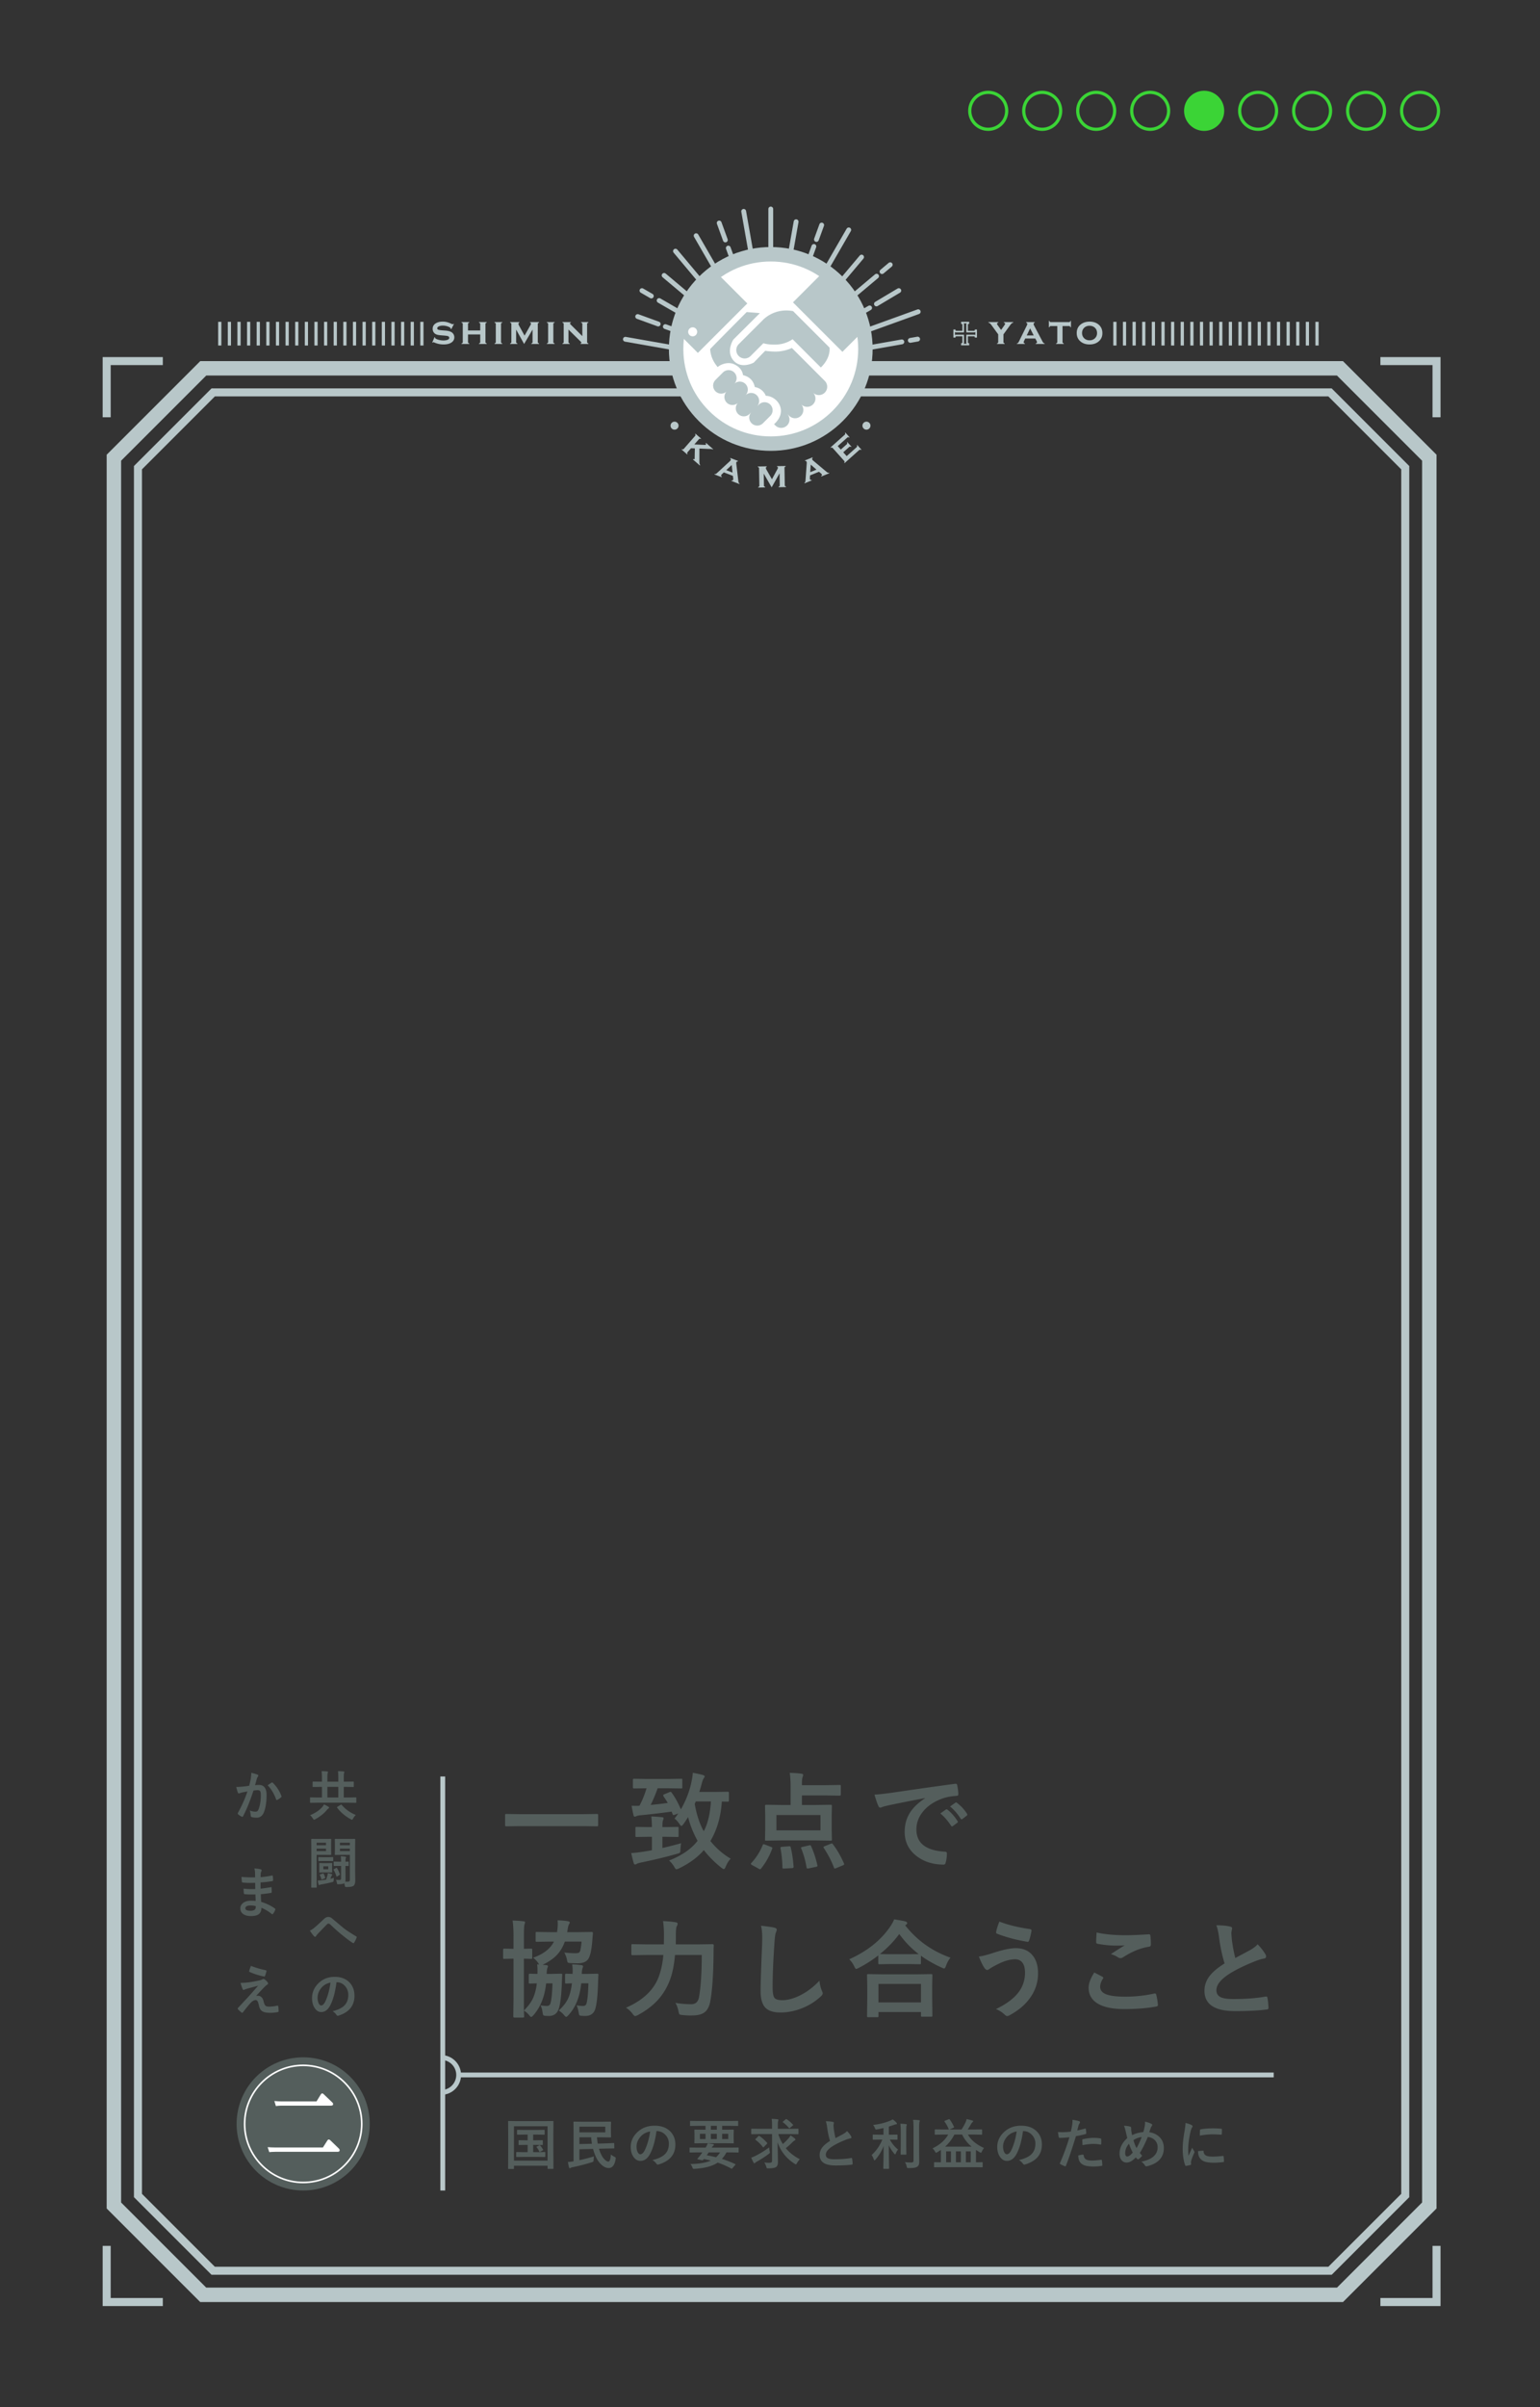 <svg xmlns="http://www.w3.org/2000/svg" xmlns:xlink="http://www.w3.org/1999/xlink" width="960" height="1500" viewBox="149.808 0 960 1500"><rect x="149.808" y="0" width="960" height="1500" fill="#333333" stroke="none"/><path fill="none" stroke="#B8C7C9" stroke-width="9" stroke-miterlimit="10" d="M985.104 229.515H276.512l-55.704 55.704v1089.115L276.474 1430h708.668l55.666-55.666V285.219z"/><path fill="none" stroke="#B8C7C9" stroke-width="5" stroke-miterlimit="10" d="M282.687 1415l-46.879-46.879V291.433l46.918-46.918H978.89l46.918 46.918v1076.688L978.929 1415zM1010.308 225.015h35v35M251.308 225.015h-35v35M1010.308 1434.5h35v-35M251.308 1434.5h-35v-35"/><defs><path id="F" d="M735.535 227.75c0-58.128-47.122-105.25-105.25-105.25s-105.25 47.122-105.25 105.25h210.5z"/></defs><clipPath id="G"><use xlink:href="#F" overflow="visible"/></clipPath><g clip-path="url(#G)" fill="none" stroke="#B8C7C9" stroke-width="3" stroke-linecap="round" stroke-miterlimit="10"><path d="M630.285 130.229v97.216M583.767 146.872l46.518 80.573M560.699 187.27l69.586 40.175M549.989 181.087l5.848 3.376M554.806 227.445h75.479M533.069 227.445h15.071M558.499 268.891l71.786-41.446M546.094 276.053l5.567-3.214M592.019 293.723l38.266-66.278M581.677 311.637l6.561-11.366M630.285 324.662v-97.217M665.418 288.296l-35.133-60.851M671.331 298.539l-2.953-5.117M678.894 311.637l-4.212-7.295M701.599 268.618l-71.314-41.173M714.477 276.053l-7.22-4.168M727.501 227.445h-97.216M691.907 191.868l-61.622 35.577M710.098 181.087l-13.941 8.315M678.894 143.254l-48.609 84.191"/><g><path d="M613.403 131.706l16.882 95.739M570.882 156.496l59.403 70.949M564.569 203.528l65.716 23.917M547.329 197.253l2.471.899 10.313 3.753M534.546 244.327l95.739-16.882M555.813 289.935l74.472-62.49M597.035 318.799l33.25-91.354M647.167 323.185l-16.882-95.74M692.774 301.917l-62.489-74.472M721.638 260.695l-91.353-33.25M711.995 213.037l-81.71 14.408M721.841 211.301l-4.568.805M696.244 172.1l-65.959 55.345M704.757 164.956l-5.119 4.297M657.171 153.577l-26.886 73.868M662.026 140.237l-3.274 8.996"/></g><g><path d="M603.812 154.581l26.473 72.864M598.136 138.96l3.843 10.575M563.808 171.619l66.477 55.826M539.659 211.41l86.166 15.193M548.067 257.371l82.218-29.926M574.045 294.471l56.24-67.026M617.788 298.321l12.497-70.876M615.093 313.611l1.535-8.71M660.21 309.663l-29.925-82.218M697.31 283.686l-67.025-56.241M716.45 242.639l-86.165-15.194M722.202 194.25l-91.917 33.195M686.903 160.195l-56.618 67.25M646.087 138.16l-15.802 89.285"/></g></g><defs><path id="H" d="M630.285 276.445c-15.76 0-30.575-6.138-41.719-17.282-11.145-11.143-17.281-25.958-17.281-41.718 0-15.759 6.137-30.575 17.281-41.718 11.144-11.144 25.959-17.282 41.719-17.282 15.761 0 30.574 6.139 41.719 17.282 11.144 11.143 17.281 25.959 17.281 41.718 0 15.76-6.138 30.575-17.281 41.718-11.144 11.145-25.958 17.282-41.719 17.282z"/></defs><use xlink:href="#H" overflow="visible" fill="#FFF"/><clipPath id="I"><use xlink:href="#H" overflow="visible"/></clipPath><g clip-path="url(#I)" fill="#B8C7C9"><path d="M625.659 213.902l-7.945 7.951c-1.021 1.02-2.359 1.53-3.697 1.53s-2.676-.511-3.697-1.53a5.232 5.232 0 0 1 0-7.396l14.905-14.903s6.979-7.928 18.974-5.688l22.693 22.693s1.148 6.081-5.378 12.439c-1.186-1.13-17.63-17.629-17.63-17.629s-3.643 2.836-9.121 3.28c-5.422.442-9.104-.747-9.104-.747z"/><path d="M663.946 237.343l-20.524-20.524s-2.653 1.505-7.548 2.117c-3.84.479-9.065-.333-9.065-.333l-7.156 7.376s-7.86 4.301-12.681-1.408c-4.821-5.709 0-12.978 0-12.978l16.537-16.464-8.231-.667s-20.95 21.062-22.768 23.063c.409 6.859 4.329 10.567 4.672 11.272 1.263-1.382 6.128-3.689 10.245-1.81 5.312 2.431 5.366 6.26 5.625 6.816 4.413 1.009 6.609 3.984 7.269 7.377 4.264.695 6.433 4.032 6.822 5.451 7.341.166 14.183 9.678 5.203 17.713.302.308.774.773.774.773 1.011 1.011 2.336 1.517 3.662 1.517s2.652-.506 3.664-1.517a5.18 5.18 0 0 0 .065-7.255l1.247 1.247a5.156 5.156 0 0 0 3.664 1.52c1.325 0 2.65-.506 3.661-1.52a5.181 5.181 0 0 0 .044-7.282l.164.168a5.171 5.171 0 0 0 3.665 1.518 5.183 5.183 0 0 0 3.662-8.845 5.165 5.165 0 0 0 3.663 1.519 5.16 5.16 0 0 0 3.664-1.519 5.176 5.176 0 0 0 .001-7.325z"/><path d="M629.967 252.104a5.003 5.003 0 0 0-7.079 0l-1.205 1.204a5.002 5.002 0 0 0-7.127-7.018 5.002 5.002 0 0 0-.045-7.029 5.003 5.003 0 0 0-6.908-.154 5.002 5.002 0 0 0-7.216-6.929l-4.561 4.562a5.006 5.006 0 0 0 3.539 8.547c1.21 0 2.415-.441 3.368-1.313a5.001 5.001 0 0 0 7.168 6.972 5.002 5.002 0 0 0 .045 7.029c.979.978 2.258 1.467 3.539 1.467s2.563-.489 3.539-1.467l1.207-1.204a5 5 0 0 0 .096 6.97 4.986 4.986 0 0 0 3.541 1.468c1.28 0 2.561-.489 3.538-1.468l4.561-4.559a5.002 5.002 0 0 0 0-7.078zM676.133 156.415l30.82 30.82-32.002 32.003-30.82-30.82zM578.841 152.271l-30.822 30.819 36.823 36.824 30.82-30.82-36.821-36.823zm2.767 57.305a2.802 2.802 0 0 1-2.802-2.803 2.802 2.802 0 1 1 5.605 0 2.802 2.802 0 0 1-2.803 2.803z"/></g><use xlink:href="#H" overflow="visible" fill="none" stroke="#B8C7C9" stroke-width="9" stroke-miterlimit="10"/><circle fill="#B8C7C9" cx="570.308" cy="265.25" r="2.5"/><path fill="#B8C7C9" d="M582.97 279.414l-2.4-.09-2.146 2.454c-.159.183-.239.357-.242.526-.002.168.075.378.229.628l-.215.246-3.494-3.054.215-.247c.253.127.465.178.639.152.172-.025.338-.13.498-.312l7.064-8.082c.16-.182.239-.356.239-.522s-.077-.374-.233-.624l.217-.246 3.494 3.054-.217.247c-.264-.126-.479-.177-.646-.151-.167.024-.331.129-.489.311l-2.832 3.24 6.312.285c.466.023.771-.047.915-.211.154-.177.087-.443-.202-.8l.216-.247 4.441 3.883-.216.247c-.254-.16-.499-.256-.736-.288s-.876-.051-1.919-.057l-5.657-.24-.017 7.405c-.005.955.022 1.604.082 1.944.061.341.197.656.41.946l-.215.247-4.327-3.783.216-.247c.391.208.654.232.791.075a.396.396 0 0 0 .092-.222c.011-.089.015-.37.014-.844l.119-5.623zM606.669 296.534l-5.633-2.167-1.148 1.09c-.276.262-.45.483-.521.666-.134.35.014.662.444.937l-.119.307-4.5-1.731.118-.307c.294.063.532.058.715-.014.183-.072.435-.255.757-.551l7.959-7.333c.299-.278.498-.545.597-.8.115-.3.001-.61-.343-.936l.117-.307 4.758 1.831-.117.306c-.463.006-.76.178-.889.513-.092.24-.115.571-.067.991l1.257 10.566c.072.575.154.962.246 1.159.091.196.275.381.553.554l-.119.307-5.004-1.926.119-.307c.504.104.826-.028.965-.392.088-.225.104-.539.051-.943l-.196-1.513zm-.221-2.055l-.49-4.712-3.426 3.205 3.916 1.507zM630.835 303.671l-4.934-8.551.127 7.426c.004.242.063.427.174.554.111.128.309.231.592.312l.006.328-4.359.075-.006-.328c.271-.075.464-.181.574-.315.111-.134.165-.322.161-.564l-.183-10.733c-.005-.242-.063-.427-.174-.553-.111-.127-.309-.228-.592-.301l-.005-.328 5.544-.094.006.327c-.365.124-.545.35-.539.678.005.32.145.708.418 1.165l3.375 5.88 3.195-5.911c.365-.623.545-1.063.541-1.321-.006-.32-.201-.52-.585-.6l-.006-.328 5.403-.092.006.328c-.279.082-.474.19-.58.32-.107.131-.159.317-.155.56l.183 10.723c.004.241.063.428.174.558.111.131.309.233.592.307l.005.328-4.64.079-.006-.328c.272-.075.464-.181.574-.315.111-.135.165-.323.161-.565l-.126-7.437-4.921 8.716zM660.347 293.983l-5.59 2.275-.091 1.581c-.022.38.003.661.077.842.141.348.463.474.964.379l.124.304-4.467 1.818-.123-.304c.257-.155.428-.321.512-.5.084-.177.143-.483.176-.919l.781-10.794c.027-.407-.01-.738-.113-.991-.121-.297-.418-.446-.891-.448l-.123-.303 4.721-1.922.123.304c-.332.321-.432.647-.295.98.096.239.307.495.629.769l8.149 6.843c.446.37.771.596.972.677s.463.09.782.026l.124.303-4.966 2.021-.124-.304c.438-.27.584-.585.438-.946-.092-.224-.295-.464-.611-.721l-1.178-.97zm-1.569-1.347l-3.582-3.1-.304 4.682 3.886-1.582zM675.474 281.84l2.132 2.386 6.213-5.552c.181-.161.282-.325.308-.491.023-.166-.029-.382-.161-.646l.245-.22 2.584 2.893-.244.219c-.235-.157-.439-.233-.614-.229s-.353.086-.532.248l-9.113 8.145-.219-.245c.156-.234.232-.438.229-.613-.004-.174-.086-.352-.248-.533l-7.152-8.003c-.162-.181-.324-.281-.489-.302s-.381.03-.647.154l-.219-.244 8.843-7.902c.187-.167.292-.334.313-.502.023-.168-.029-.381-.158-.644l.236-.211 2.584 2.893-.235.211c-.248-.16-.456-.237-.624-.232-.168.006-.345.092-.531.258l-5.941 5.311 1.92 2.15 3.688-3.296c.181-.161.283-.325.307-.493s-.027-.384-.15-.651l.236-.212 2.521 2.822-.236.212c-.242-.154-.449-.23-.619-.228-.17.002-.35.087-.535.254l-3.692 3.293z"/><circle fill="#B8C7C9" cx="689.933" cy="265.25" r="2.5"/><path fill="#545E5C" d="M347.431 1123.337l-4.037.066c-.211 0-.315-.122-.315-.365v-2.64c0-.243.104-.365.315-.365l4.037.066h3.076v-6.624h-1.137l-4.32.066c-.169 0-.273-.027-.316-.083-.031-.044-.047-.155-.047-.332v-2.623c0-.222.121-.332.363-.332l4.32.066h1.137v-1.743c0-2.025-.074-3.63-.221-4.814 1.555.044 2.717.11 3.484.199.326.033.489.155.489.365 0 .122-.079.421-.236.896-.085.276-.126 1.395-.126 3.354v1.743h6.813v-1.743c0-2.025-.073-3.63-.221-4.814 1.525.033 2.687.1 3.486.199.325.033.488.155.488.365 0 .11-.078.409-.236.896-.084.266-.126 1.384-.126 3.354v1.743h1.577l4.337-.066c.231 0 .347.11.347.332v2.623c0 .199-.021.321-.063.365-.043.033-.137.05-.284.05l-4.337-.066h-1.577v6.624h3.454l4.006-.066c.168 0 .273.022.315.066.031.044.047.144.047.299v2.64c0 .166-.019.269-.056.308-.036.038-.139.058-.307.058l-4.006-.066h-20.123zm4.338 1.046c1.093.498 2.018.996 2.775 1.494.283.166.426.338.426.515 0 .21-.163.409-.488.598-.253.177-.574.487-.963.93-1.703 2.103-4.105 4.018-7.207 5.744-.379.177-.626.266-.742.266-.168 0-.415-.249-.74-.747-.506-.841-1.078-1.521-1.72-2.042 3.112-1.295 5.557-2.899 7.334-4.814.598-.666 1.04-1.313 1.325-1.944zm2.128-4.283h6.813v-6.624h-6.813v6.624zm17.696 10.874a9.644 9.644 0 0 0-1.641 2.175c-.305.542-.541.813-.709.813-.095 0-.332-.089-.71-.266-3.491-1.903-6.335-4.306-8.532-7.205-.084-.133-.127-.232-.127-.299 0-.089.116-.205.348-.349l1.939-1.195c.137-.1.242-.149.316-.149.084 0 .193.072.33.216 2.409 2.789 5.337 4.875 8.786 6.259zM352.636 1145.941l3.328-.033c.209 0 .314.11.314.332l-.063 2.955v3.37l.063 2.972c0 .243-.105.365-.314.365l-3.328-.066h-5.457v12.684l.063 7.404c0 .232-.115.349-.347.349h-2.729c-.231 0-.347-.116-.347-.349l.063-7.404v-14.792l-.063-7.487c0-.222.121-.332.363-.332l3.863.033h4.591zm.41 2.341h-5.867v1.561h5.867v-1.561zm0 5.213v-1.511h-5.867v1.511h5.867zm4.889 16.651c-.042.232-.084.741-.126 1.527-.053.487-.126.774-.221.863-.085.089-.326.188-.726.299a88.48 88.48 0 0 1-6.719 1.428c-.452.066-.773.16-.962.282-.179.11-.321.166-.426.166-.137 0-.253-.149-.347-.448-.2-.587-.374-1.389-.521-2.407.453 0 1.325-.072 2.619-.216 1.303-.166 2.154-.276 2.555-.332.326-.841.604-1.704.836-2.59.146-.454.23-.952.252-1.494 1.072.232 1.902.448 2.492.647.168.066.252.177.252.332a.5.5 0 0 1-.189.415 2.182 2.182 0 0 0-.395.647 19.573 19.573 0 0 1-.566 1.494 28.537 28.537 0 0 0 2.192-.613zm-6.498-12.849h2.887l2.839-.066c.168 0 .269.022.3.066s.047.144.047.299v1.81c0 .222-.115.332-.347.332l-2.839-.066h-2.887l-2.838.066c-.232 0-.348-.11-.348-.332v-1.81c0-.177.021-.282.063-.315.043-.033.137-.05.285-.05l2.838.066zm2.618 3.702l2.444-.066c.189 0 .305.022.348.066.031.044.047.149.047.315l-.063 1.826v1.511l.063 1.843c0 .177-.026.282-.078.315-.043.033-.148.05-.316.05l-2.444-.066h-2.382l-2.491.066c-.179 0-.284-.022-.315-.066s-.047-.144-.047-.299l.031-1.843v-1.511l-.031-1.826c0-.188.021-.299.063-.332s.143-.05.3-.05l2.491.066h2.38zm-2.413 6.74c.284.554.573 1.289.867 2.208.032.11.048.188.048.232 0 .122-.137.238-.41.349l-1.45.564c-.18.077-.295.116-.348.116-.074 0-.152-.127-.236-.382a13.881 13.881 0 0 0-.899-2.308c-.063-.122-.095-.21-.095-.266 0-.077.127-.16.379-.249l1.529-.515c.147-.044.253-.066.316-.066.094.002.193.107.299.317zm2.775-2.922v-1.843h-3.043v1.843h3.043zm5.489-.647a16.414 16.414 0 0 1 1.703 3.636.94.94 0 0 1 .079.266c0 .1-.121.227-.363.382l-1.293.813c-.158.089-.268.133-.331.133-.095 0-.169-.1-.221-.299-.306-1.151-.852-2.413-1.641-3.785-.073-.133-.11-.227-.11-.282 0-.077.121-.188.363-.332l1.167-.664c.157-.1.278-.149.362-.149.075-.001.169.092.285.281zm-.71 7.205c.473.066 1.215.1 2.225.1.451 0 .74-.089.867-.266.094-.133.142-.409.142-.83v-7.637h-1.325l-2.949.033c-.23 0-.347-.16-.347-.481v-1.909c0-.177.021-.282.063-.315.041-.033.137-.05.283-.05l2.949.066h1.325c0-1.251-.063-2.385-.189-3.403 1.366.1 2.303.193 2.808.282.326.066.488.188.488.365 0 .144-.063.349-.189.614-.115.222-.173.786-.173 1.693v.448l1.672-.066c.179 0 .284.022.315.066s.047.144.047.299v2.042c0 .177-.021.282-.063.315-.031.022-.132.033-.3.033-.399 0-.957-.011-1.672-.033v1.959l.032 5.86c0 .93-.053 1.588-.158 1.976.367.011.873.017 1.514.017.568 0 .936-.1 1.104-.299.148-.188.222-.525.222-1.013v-15.406h-5.426l-3.58.066c-.179 0-.284-.022-.315-.066s-.047-.144-.047-.299l.063-2.756v-3.785l-.063-2.756c0-.222.121-.332.362-.332l3.58.033h4.811l3.612-.033c.241 0 .362.11.362.332l-.063 4.582v14.261l.095 6.757c0 1.428-.3 2.474-.899 3.138-.62.608-2.107.913-4.463.913-.516 0-.814-.05-.898-.149-.096-.089-.195-.388-.301-.896a15.277 15.277 0 0 0-.314-1.328c-.526.398-1.699.608-3.518.631a9.887 9.887 0 0 1-.379.017c-.273 0-.446-.061-.52-.183-.053-.089-.111-.326-.174-.714-.126-.742-.332-1.372-.616-1.893zm8.691-23.093h-6.167v1.561h6.167v-1.561zm-6.167 5.213h6.167v-1.511h-6.167v1.511zM342.968 1203.055c.852-.365 1.798-.979 2.839-1.843 1.304-1.085 3.233-2.839 5.788-5.263.988-.952 1.924-1.428 2.807-1.428.568 0 1.063.105 1.482.315.357.177.799.492 1.325.946 4.405 3.708 6.729 5.655 6.972 5.844 1.934 1.461 4.479 3.127 7.633 4.997.252.11.379.271.379.481a.482.482 0 0 1-.063.232c-.431 1.229-.956 2.297-1.577 3.204-.158.222-.299.332-.426.332-.137 0-.289-.056-.457-.166-1.566-.963-3.891-2.706-6.971-5.229-1.6-1.272-3.859-3.281-6.782-6.026-.515-.521-.988-.78-1.419-.78-.242 0-.61.238-1.104.714l-5.425 5.595c-.537.608-.921 1.106-1.152 1.494-.168.276-.362.415-.583.415s-.426-.1-.615-.299c-.738-.774-1.621-1.952-2.651-3.535zM359.575 1235.23c-.811 6.298-2.156 11.179-4.037 14.643-1.42 2.612-3.255 3.918-5.505 3.918-1.63 0-3.007-.863-4.132-2.59-1.052-1.638-1.578-3.686-1.578-6.143 0-3.331 1.215-6.281 3.645-8.849 2.754-2.899 6.256-4.35 10.503-4.35 4.048 0 7.202 1.262 9.463 3.785 1.893 2.125 2.839 4.792 2.839 8.002 0 6.153-3.317 10.282-9.951 12.385a1.73 1.73 0 0 1-.474.083c-.315 0-.62-.232-.915-.697-.463-.764-1.214-1.478-2.255-2.142 3.322-.83 5.741-1.998 7.255-3.503 1.661-1.649 2.492-3.868 2.492-6.657 0-2.269-.752-4.184-2.256-5.744-1.367-1.428-3.023-2.142-4.968-2.142h-.126zm-3.754.2c-2.303.487-4.143 1.517-5.52 3.088-1.683 1.992-2.523 4.09-2.523 6.292 0 1.561.268 2.816.804 3.769.421.73.884 1.096 1.388 1.096.884 0 1.693-.691 2.43-2.075.788-1.517 1.508-3.464 2.16-5.844a44.815 44.815 0 0 0 1.261-6.326zM305.146 1112.774c.325-1.229.646-2.656.962-4.283.221-1.361.332-2.617.332-3.769 1.576.354 2.864.725 3.863 1.112.348.11.521.338.521.681a.731.731 0 0 1-.221.515 4.52 4.52 0 0 0-.646 1.295 72.138 72.138 0 0 0-.615 2.158 290.69 290.69 0 0 1-.552 1.926c.788-.1 1.629-.149 2.523-.149 1.629 0 2.839.608 3.627 1.826.705 1.063 1.057 2.551 1.057 4.466 0 2.202-.174 4.344-.52 6.425-.316 1.882-.727 3.381-1.23 4.499-.915 2.125-2.366 3.188-4.354 3.188-1.388 0-2.455-.127-3.201-.382-.389-.133-.584-.448-.584-.946-.115-1.395-.315-2.446-.6-3.154 1.252.498 2.435.747 3.549.747.568 0 1.004-.144 1.31-.432.263-.266.515-.725.757-1.378.841-2.347 1.262-5.152 1.262-8.417 0-1.295-.147-2.158-.441-2.59-.273-.388-.742-.581-1.404-.581-.715 0-1.619.077-2.713.232-2.113 6.475-4.279 11.804-6.497 15.987-.116.276-.274.415-.474.415a.755.755 0 0 1-.362-.116c-.999-.509-1.745-1.007-2.239-1.494-.169-.177-.253-.343-.253-.498 0-.133.042-.26.126-.382 2.555-4.659 4.527-9.104 5.914-13.331-.735.122-1.787.315-3.154.581-.578.122-1.172.305-1.781.548a1.128 1.128 0 0 1-.395.083c-.305 0-.521-.177-.646-.531-.305-.841-.637-2.009-.994-3.503 1.188 0 2.607-.077 4.259-.232a70.737 70.737 0 0 0 3.814-.516zm11.498-.265c1.209-.863 2.082-1.444 2.619-1.743a.42.42 0 0 1 .221-.066c.115 0 .246.077.394.232 2.45 2.424 4.237 5.18 5.362 8.268a.794.794 0 0 1 .079.299c0 .133-.068.26-.205.382-.61.608-1.419 1.173-2.429 1.693a.673.673 0 0 1-.331.1c-.211 0-.347-.122-.41-.365-1.336-3.687-3.103-6.62-5.3-8.8zM309.185 1184.543c-.085-2.125-.137-3.476-.158-4.051-.904.022-1.719.033-2.444.033-1.515 0-2.918-.061-4.212-.183-.314 0-.488-.188-.52-.564-.127-.753-.189-1.716-.189-2.889 1.65.21 3.385.315 5.205.315.672 0 1.361-.017 2.065-.05l-.063-3.901a97.206 97.206 0 0 1-3.248.066c-1.683 0-3.176-.077-4.479-.232-.337 0-.521-.16-.552-.481a44.947 44.947 0 0 1-.221-3.055c1.871.222 4.694.332 8.469.332 0-.653-.021-1.754-.063-3.304-.074-.886-.205-1.644-.395-2.274 1.756.11 3.111.315 4.068.614.305.1.458.315.458.647a.723.723 0 0 1-.095.365c-.305.631-.468 1.179-.488 1.644-.012.255-.021.598-.032 1.029-.011.498-.021.88-.031 1.146a55.518 55.518 0 0 0 7.065-1.029c.095-.022.174-.033.236-.033.189 0 .295.149.315.448a19.1 19.1 0 0 1 .157 2.474c0 .332-.115.515-.346.548a65.704 65.704 0 0 1-7.461.88l.032 3.852c.978-.066 3.085-.359 6.324-.88.115-.033.205-.05.269-.05.146 0 .23.105.252.315.063 1.295.095 2.225.095 2.789 0 .288-.163.448-.489.481a70.478 70.478 0 0 1-6.324.813c.095 2.291.168 3.891.221 4.798a28.76 28.76 0 0 1 8.564 4.101c.189.177.283.338.283.481 0 .066-.021.177-.063.332a7.72 7.72 0 0 1-1.42 2.523c-.115.177-.252.266-.41.266a.486.486 0 0 1-.362-.166c-1.861-1.55-4.001-2.839-6.419-3.868-.021 1.926-.642 3.298-1.861 4.117-1.041.697-2.607 1.046-4.699 1.046-2.209 0-3.906-.498-5.095-1.494-.999-.841-1.499-1.926-1.499-3.254 0-1.505.668-2.712 2.004-3.619 1.178-.808 2.665-1.212 4.463-1.212 1.052.001 2.083.045 3.093.134zm.062 3.221c-1.063-.266-2.061-.398-2.996-.398-2.324 0-3.486.598-3.486 1.793 0 1.019 1.067 1.527 3.202 1.527 1.45 0 2.429-.338 2.934-1.013.231-.343.346-.98.346-1.909zM299.753 1235.601c2.155 0 4.405-.188 6.75-.564a95.417 95.417 0 0 0 5.615-1.096c.578-.177 1.009-.359 1.293-.548.273-.155.51-.232.709-.232.127 0 .311.077.553.232a7.499 7.499 0 0 1 1.908 1.81c.23.243.347.504.347.78 0 .321-.194.581-.583.78-.211.11-.553.371-1.025.78a135.828 135.828 0 0 0-5.883 6.259c.347-.11.736-.166 1.167-.166.872 0 1.619.31 2.239.93.609.598 1.035 1.434 1.277 2.507.348 1.483.758 2.418 1.23 2.806.432.354 1.204.531 2.318.531 1.609 0 3.281-.205 5.016-.614a.496.496 0 0 1 .126-.017c.241 0 .395.172.458.515.146.841.221 1.843.221 3.005 0 .299-.195.476-.584.531a24.772 24.772 0 0 1-4.747.448c-2.46 0-4.2-.415-5.221-1.245-.841-.687-1.425-1.837-1.751-3.453-.294-1.306-.578-2.175-.852-2.606-.283-.442-.678-.664-1.183-.664-.925 0-1.939.57-3.044 1.71-1.198 1.295-2.834 3.293-4.904 5.993a.545.545 0 0 1-.805.099c-.631-.454-1.388-1.146-2.271-2.075a.502.502 0 0 1-.157-.349c0-.177.084-.354.252-.531l6.104-6.541c.493-.531 1.355-1.494 2.586-2.889a955.066 955.066 0 0 1 3.816-4.35c-.978.276-2.208.608-3.69.996a519.99 519.99 0 0 0-3.028.813c-.926.276-1.509.481-1.75.614-.253.133-.479.199-.679.199-.21 0-.39-.193-.536-.581-.325-.663-.756-1.936-1.292-3.817zm6.482-10.576c2.912 1.14 6.003 2.048 9.273 2.723.262.056.395.216.395.481 0 .077-.012.166-.032.266-.263 1.118-.552 2.053-.867 2.806-.095.255-.242.382-.442.382a.328.328 0 0 1-.109-.017c-3.303-.675-6.309-1.627-9.021-2.855-.211-.077-.315-.222-.315-.432 0-.056.011-.116.031-.183.135-.587.498-1.643 1.087-3.171z"/><path fill="none" stroke="#B8C7C9" stroke-width="3" stroke-miterlimit="10" d="M425.808 1107v258"/><circle fill="#545E5C" cx="338.808" cy="1323.5" r="41.5"/><path fill="none" stroke="#FFF" stroke-miterlimit="10" d="M338.808 1360c-20.126 0-36.5-16.374-36.5-36.5s16.374-36.5 36.5-36.5 36.5 16.374 36.5 36.5-16.374 36.5-36.5 36.5z"/><path fill="#FFF" d="M351.11 1338.191l2.751-4.346c.285-.399.57-.648.855-.648.426 0 .901.398.996.499l5.221 5.045c.236.249.616.6.616 1.198 0 .949-1.092.949-1.376.949h-38.912c-1.804 0-3.133.149-3.606.199l-.997-3.097c1.471.1 2.895.2 4.794.2h29.658zm-3.986-28.717l2.657-4.345c.236-.351.522-.649.901-.649.332 0 .664.25.949.549l5.172 4.945c.237.198.665.599.665 1.197 0 .95-1.091.95-1.423.95H325.39c-1.756 0-3.084.199-3.605.249l-.949-3.146c1.471.15 2.896.25 4.745.25h21.543z"/><path fill="#545E5C" d="M473.788 1137.933l-8.379.129c-.495 0-.742-.215-.742-.645v-6.413c0-.43.247-.645.742-.645l8.379.129h39.768l8.41-.129c.473 0 .709.215.709.645v6.413c0 .43-.236.645-.709.645l-8.41-.129h-39.768zM564.58 1144.571h-1.837v6.993c3.566-.795 7.434-1.783 11.602-2.965-.215 1.783-.344 3.094-.387 3.932-.021 1.074-.124 1.719-.307 1.934-.182.215-.778.451-1.788.709-6.273 1.826-13.804 3.652-22.591 5.479-1.396.322-2.213.569-2.449.741-.387.301-.763.451-1.128.451-.366 0-.645-.29-.838-.87-.408-1.311-.935-3.395-1.579-6.252 2.02-.107 4.371-.365 7.058-.773 1.89-.279 3.846-.612 5.865-.999v-8.379h-2.127l-7.444.129c-.344 0-.548-.043-.612-.129s-.097-.29-.097-.612v-4.802c0-.365.043-.58.129-.645.064-.064.258-.097.58-.097l7.444.129h2.127c0-2.256-.129-4.469-.387-6.639 1.332.021 3.534.172 6.606.451.709.064 1.063.301 1.063.709 0 .236-.14.698-.419 1.386-.215.494-.322 1.858-.322 4.093h1.837l7.541-.129c.343 0 .548.043.612.129s.097.29.097.612v4.802c0 .365-.044.58-.129.645-.086.064-.279.097-.58.097l-7.54-.13zm5.704-11.343a73.388 73.388 0 0 0 2.353-3.19l-2.159.806c-.408.15-.677.226-.806.226-.237 0-.431-.204-.58-.612l-.612-1.579c-5.865.838-12.311 1.601-19.336 2.288-1.182.107-2.063.29-2.643.548-.43.215-.752.322-.967.322-.43 0-.698-.312-.806-.935-.408-1.59-.806-3.545-1.192-5.865.902.043 1.751.064 2.546.064.816 0 1.601-.021 2.353-.064 1.762-3.287 3.233-6.918 4.415-10.893l-7.863.129c-.431 0-.645-.236-.645-.709v-4.641c0-.473.214-.709.645-.709l8.121.129h13.213l8.121-.129c.343 0 .548.043.612.129s.097.279.097.58v4.641c0 .344-.044.548-.129.612-.086.064-.279.097-.58.097l-8.121-.129h-6.542c-1.418 3.953-2.868 7.412-4.351 10.377 3.694-.344 7.239-.752 10.635-1.225-.624-1.117-1.493-2.481-2.61-4.093-.15-.258-.226-.473-.226-.645 0-.258.236-.483.709-.677l3.223-1.321c.301-.129.526-.193.677-.193.193 0 .387.129.58.387 2.17 2.965 4.113 6.478 5.833 10.538a58.72 58.72 0 0 0 6.316-15.791c.688-3.137 1.063-5.468 1.128-6.993 2.492.451 4.533.892 6.123 1.321.838.258 1.257.569 1.257.935 0 .279-.15.612-.451.999-.473.602-.913 1.697-1.321 3.287a78.044 78.044 0 0 1-1.579 5.382h9.185l8.637-.129c.43 0 .645.236.645.709v4.77c0 .473-.215.709-.645.709l-3.771-.064c-.58 9.389-2.954 17.585-7.122 24.589 3.631 4.512 7.852 8.186 12.665 11.021-1.182 1.117-2.235 2.793-3.158 5.027-.387.967-.763 1.45-1.128 1.45-.279 0-.827-.312-1.644-.935-4.298-3.459-7.907-7.09-10.828-10.893-3.803 4.447-8.991 8.261-15.565 11.44-.773.344-1.289.516-1.547.516-.322 0-.752-.483-1.289-1.45-.902-1.568-1.987-2.911-3.255-4.028 7.928-3.094 13.847-7.187 17.757-12.278a62.669 62.669 0 0 1-5.93-14.792c-1.053 1.74-1.998 3.19-2.836 4.351-.666.795-1.107 1.192-1.321 1.192-.193 0-.526-.312-.999-.935-1.162-1.741-2.258-2.965-3.289-3.674zm18.208 7.895c2.514-4.641 4.007-10.828 4.479-18.563h-9.442l-.645 1.547c1.161 6.682 3.03 12.354 5.608 17.016zM625.247 1149.792c.129-.387.301-.58.516-.58.15 0 .439.075.87.226l3.803 1.45c.559.236.838.451.838.645 0 .086-.032.226-.097.419-1.654 4.598-3.964 8.733-6.929 12.407-.193.301-.397.451-.612.451-.236 0-.516-.107-.838-.322l-4.157-2.288c-.516-.301-.773-.548-.773-.741 0-.129.097-.301.29-.516 3.093-3.374 5.456-7.09 7.089-11.151zm16.887-45.053c3.051.086 5.489.269 7.315.548.665.064.999.279.999.645 0 .408-.086.849-.258 1.321-.322.623-.483 2.17-.483 4.641v.516h14.921l8.604-.129c.343 0 .548.043.612.129s.097.29.097.612v5.285c0 .43-.237.645-.709.645l-8.604-.129h-14.921v5.93h8.798l9.152-.129c.494 0 .741.215.741.645l-.129 5.962v9.152l.129 5.865c0 .344-.038.554-.112.629-.076.075-.285.112-.629.112l-9.152-.129h-21.914l-9.152.129c-.365 0-.58-.043-.645-.129s-.097-.29-.097-.612l.129-5.865v-9.152l-.129-5.962c0-.43.247-.645.741-.645l9.152.129h6.059v-11.473c0-3.03-.171-5.877-.515-8.541zm-8.315 26.297v9.539h27.457v-9.539h-27.457zm7.767 19.465c.214-.021.354-.032.419-.032.387 0 .623.247.709.741.795 3.051 1.396 7.015 1.805 11.892v.258c0 .451-.312.698-.935.741l-4.898.258a3.803 3.803 0 0 1-.451.032c-.451 0-.677-.226-.677-.677a72.619 72.619 0 0 0-1.192-11.956 2.077 2.077 0 0 1-.032-.322c0-.344.322-.548.967-.612l4.285-.323zm13.89 0c1.59 3.545 2.879 7.466 3.867 11.763.043.193.064.333.064.419 0 .279-.279.483-.838.612l-4.705.999a6.968 6.968 0 0 1-.677.064c-.302 0-.495-.204-.58-.612a55.368 55.368 0 0 0-3.352-11.924c-.086-.193-.129-.333-.129-.419 0-.215.312-.387.935-.516l4.222-.967c.236-.064.419-.097.548-.097.236.001.451.227.645.678zm13.503-1.321c2.514 3.244 4.823 7.229 6.929 11.956.107.236.161.408.161.516 0 .215-.247.44-.741.677l-4.415 1.837c-.431.129-.688.193-.773.193-.173 0-.312-.15-.419-.451-1.525-4.104-3.663-8.239-6.413-12.407-.129-.172-.193-.322-.193-.451 0-.193.269-.397.806-.612l3.609-1.45c.43-.172.709-.258.838-.258.192-.001.396.149.611.45zM694.937 1118.307c2.342-.107 5.844-.483 10.506-1.128 17.467-2.557 30.68-4.426 39.639-5.607a2.86 2.86 0 0 1 .387-.032c.602 0 .935.247.999.741.43 1.912.677 3.846.741 5.801 0 .666-.419.999-1.257.999-2.986.193-5.672.677-8.057 1.45-5.78 1.977-10.163 4.941-13.148 8.895-2.449 3.223-3.674 6.746-3.674 10.57 0 8.508 5.854 13.127 17.563 13.857.967 0 1.45.333 1.45.999 0 2.063-.247 3.953-.741 5.672-.172.924-.58 1.386-1.225 1.386-6.939 0-12.762-1.912-17.467-5.736-4.598-3.76-6.896-8.647-6.896-14.663 0-4.791 1.257-9.013 3.771-12.665 2.041-2.943 5.006-5.693 8.895-8.25v-.129a1370.255 1370.255 0 0 0-22.172 4.383c-2.277.537-3.663.892-4.157 1.063-.838.344-1.321.516-1.45.516-.56 0-.978-.333-1.257-.999-.689-1.441-1.505-3.815-2.45-7.123zm41.056 11.73l3.48-2.449c.15-.107.29-.161.419-.161.149 0 .343.097.58.29 2.256 1.74 4.339 4.104 6.252 7.09.129.172.193.322.193.451 0 .215-.118.408-.354.58l-2.771 2.063c-.193.129-.376.193-.548.193-.193 0-.387-.14-.58-.419-2.062-3.137-4.286-5.683-6.671-7.638zm6.059-4.35l3.319-2.353c.172-.129.312-.193.419-.193.15 0 .333.097.548.29 2.534 1.912 4.63 4.179 6.284 6.8.129.215.193.408.193.58 0 .215-.129.419-.387.612l-2.643 2.063c-.193.15-.365.226-.516.226-.215 0-.419-.14-.612-.419-1.847-2.944-4.049-5.48-6.605-7.606zM486.743 1249.623c1.719.258 3.018.387 3.898.387 1.16 0 1.912-.505 2.256-1.515.688-2.17 1.129-6.359 1.322-12.568h-3.965c-.859 8.143-3.48 14.738-7.863 19.787-.688.752-1.171 1.128-1.449 1.128-.279 0-.656-.312-1.129-.935-.902-1.16-2.041-2.17-3.416-3.029.021.924.054 1.826.098 2.707l.031.902c0 .365-.053.58-.16.645-.064.064-.258.097-.58.097h-5.35c-.431 0-.645-.247-.645-.741l.129-11.537v-24.428h-.129l-5.705.129c-.301 0-.482-.043-.547-.129-.064-.107-.098-.322-.098-.645v-4.898c0-.473.215-.709.645-.709l5.705.129h.129v-7.67c0-4.189-.184-7.509-.549-9.958 2.428.064 4.684.215 6.768.451.666.064 1 .29 1 .677 0 .107-.119.548-.355 1.321-.258.666-.387 3.104-.387 7.315v7.863l4.48-.129c.343 0 .547.043.611.129s.098.279.098.58v4.898c0 .365-.044.591-.129.677-.064.064-.258.097-.58.097-.044 0-.506-.011-1.387-.032-.945-.043-1.977-.075-3.094-.097v32.291c2.6-2.535 4.49-5.081 5.672-7.638 1.16-2.514 1.955-5.597 2.385-9.249a121.37 121.37 0 0 0-3.254.097c-.645.021-1 .032-1.064.032-.344 0-.547-.043-.611-.129s-.098-.29-.098-.612v-4.737c0-.451.236-.677.709-.677l4.705.129c.021-.795.033-1.515.033-2.159 0-1.396-.076-2.653-.227-3.771.559 0 1 .021 1.322.064-.15-.129-.355-.419-.613-.87-.924-1.354-1.998-2.471-3.223-3.352 6.402-2.234 10.732-5.586 12.988-10.055h-1.967l-8.637.129c-.387 0-.623-.043-.709-.129-.064-.086-.096-.279-.096-.58v-4.77c0-.301.053-.483.16-.548.086-.064.301-.097.645-.097l8.637.129h3.9l.193-1.386c.172-1.418.258-2.664.258-3.738 0-.773-.044-1.525-.129-2.256 2.385.064 4.479.236 6.283.516.881.15 1.322.419 1.322.806 0 .258-.162.655-.484 1.192-.344.559-.623 1.611-.838 3.158l-.289 1.708h6.477l8.766-.129c.537 0 .807.236.807.709l-.387 4.77c-.451 5.479-1.225 9.152-2.32 11.021-1.14 2.02-3.406 3.029-6.801 3.029-1.096 0-2.524-.043-4.285-.129-1.053-.043-1.676-.172-1.869-.387-.193-.193-.366-.763-.516-1.708-.237-1.332-.785-2.825-1.645-4.479 2.428.279 4.759.419 6.994.419.987 0 1.696-.129 2.127-.387.407-.279.688-.741.838-1.386.343-1.482.611-3.309.805-5.479h-10.441c-1.225 3.502-3.04 6.445-5.445 8.83-2.106 2.063-4.91 3.942-8.412 5.64l2.256.193c.709.064 1.064.333 1.064.806 0 .193-.119.548-.355 1.063-.236.645-.387 1.848-.451 3.609h2.643l6.221-.129c.58 0 .869.183.869.548a.958.958 0 0 1-.031.193 71.75 71.75 0 0 0-.129 2.288c-.021 1.139-.044 1.805-.064 1.998-.279 8.186-.936 13.793-1.967 16.822-.988 2.986-3.04 4.479-6.154 4.479-1.096 0-1.955-.043-2.578-.129-.516-.064-.85-.236-1-.516-.129-.236-.258-.838-.387-1.805-.215-1.648-.633-3.034-1.256-4.151zm11.408 3.19c2.643-2.406 4.564-4.866 5.768-7.38 1.16-2.492 1.967-5.672 2.418-9.539a81.903 81.903 0 0 0-2.707.097c-.537.021-.828.032-.871.032-.344 0-.547-.043-.611-.129s-.098-.279-.098-.58v-4.77c0-.43.236-.645.709-.645l3.965.129a34.96 34.96 0 0 0 .064-1.966c0-1.482-.108-2.804-.322-3.964 1.912.043 3.803.193 5.672.451.752.064 1.127.333 1.127.806 0 .172-.086.516-.258 1.031-.301.666-.482 1.88-.547 3.642h3.318l6.252-.129c.559 0 .838.183.838.548a.958.958 0 0 1-.031.193 71.75 71.75 0 0 0-.129 2.288c-.021 1.139-.044 1.805-.064 1.998-.215 8.336-.828 14.051-1.838 17.145-.924 2.771-2.996 4.157-6.219 4.157-.709 0-1.591-.043-2.643-.129-.56-.064-.902-.226-1.031-.483-.129-.215-.27-.806-.42-1.772-.301-1.762-.72-3.169-1.256-4.222 1.654.258 2.975.387 3.963.387 1.203 0 1.945-.526 2.225-1.579.623-2.17 1.02-6.349 1.191-12.536h-4.479c-.859 8.379-3.502 14.975-7.928 19.787-.688.752-1.172 1.128-1.451 1.128-.236 0-.611-.29-1.127-.87-.945-1.181-2.106-2.223-3.48-3.126zM587.271 1218.234h-16.693c-.516 6.295-1.611 11.602-3.287 15.92-1.978 5.092-4.77 9.475-8.379 13.148-3.051 3.115-6.907 5.93-11.569 8.443-.945.387-1.472.58-1.579.58-.366 0-.892-.462-1.579-1.386-1.332-1.74-2.719-3.019-4.157-3.835 10.655-4.641 17.499-11.172 20.528-19.594 1.439-3.996 2.363-8.422 2.771-13.277h-10.313l-8.83.129c-.387 0-.612-.043-.677-.129-.086-.086-.129-.29-.129-.612v-5.414c0-.344.054-.548.161-.612.086-.064.301-.097.645-.097l8.83.129h10.635l.064-5.736c0-3.33-.193-6.263-.58-8.798 3.438.193 6.026.44 7.767.741.881.107 1.321.419 1.321.935 0 .473-.193 1.021-.58 1.644-.344.838-.516 2.707-.516 5.607 0 2.471-.021 4.34-.064 5.607h13.857l9.023-.129c.537 0 .806.269.806.806-.086 1.311-.129 3.287-.129 5.93-.15 12.826-.838 22.483-2.063 28.972-.624 3.33-1.901 5.65-3.835 6.961-1.654 1.139-4.05 1.719-7.187 1.74-.387.021-.806.032-1.257.032-1.504 0-3.19-.097-5.06-.29-1.075-.086-1.708-.258-1.901-.516-.172-.215-.354-.827-.548-1.837-.473-2.191-1.117-3.932-1.934-5.221 3.372.559 6.682.838 9.926.838 2.643 0 4.243-1.472 4.802-4.415 1.141-6.466 1.71-15.221 1.71-26.264zM624.191 1199.994c4.189.473 6.939.87 8.25 1.192 1.052.258 1.579.677 1.579 1.257 0 .344-.226 1.074-.677 2.191-.322.902-.624 3.577-.902 8.024-.666 10.184-.999 18.702-.999 25.556 0 3.588.408 5.865 1.225 6.832.795.902 2.406 1.354 4.834 1.354 3.502 0 7.358-1.085 11.569-3.255 4.168-2.17 8.024-5.135 11.569-8.895.236 2.363.741 4.458 1.515 6.284.343.773.516 1.3.516 1.579 0 .602-.44 1.289-1.321 2.063-3.717 3.416-7.992 5.983-12.826 7.702-4.039 1.461-8.1 2.191-12.182 2.191-4.619 0-7.875-1.128-9.765-3.384-1.762-2.105-2.643-5.468-2.643-10.087 0-4.104.312-13.61.935-28.521.064-2.234.097-3.76.097-4.576 0-2.963-.258-5.466-.774-7.507zM742.321 1219.91c-1.182 1.461-2.105 3.137-2.771 5.027-.365 1.139-.763 1.708-1.192 1.708-.322 0-.849-.193-1.579-.58-4.77-2.148-9.066-4.608-12.891-7.38v4.608c0 .344-.043.548-.129.612-.064.064-.258.097-.58.097l-7.444-.129h-10.248l-7.444.129c-.344 0-.559-.043-.645-.129-.064-.086-.097-.279-.097-.58v-4.77c-3.695 2.879-7.767 5.479-12.214 7.799-.881.43-1.386.645-1.515.645-.344 0-.763-.548-1.257-1.644-.816-1.697-1.848-3.169-3.094-4.415 11.129-5.006 19.594-11.73 25.395-20.174 1.16-1.676 2.02-3.244 2.578-4.705 3.201.494 5.511.913 6.929 1.257.794.258 1.192.612 1.192 1.063 0 .387-.215.72-.645.999-.258.172-.44.322-.548.451 7.327 9.347 16.727 16.051 28.199 20.111zm-45.697 37.093h-5.607c-.344 0-.548-.043-.612-.129s-.097-.279-.097-.58l.129-11.73v-5.704l-.129-7.992c0-.344.043-.548.129-.612s.279-.097.58-.097l9.056.129h21.141l9.023-.129c.387 0 .623.043.709.129.064.086.097.279.097.58l-.129 6.993v6.478l.129 11.634c0 .344-.054.548-.161.612-.086.064-.29.097-.612.097h-5.607c-.365 0-.58-.043-.645-.129s-.097-.279-.097-.58v-2.191h-26.49v2.514c0 .344-.054.548-.161.612-.087.063-.302.095-.646.095zm.806-20.722v11.505h26.49v-11.505h-26.49zm.934-18.659c1.053.086 3.427.129 7.122.129h10.248l6.768-.064c-4.62-3.545-8.658-7.724-12.117-12.536-3.202 4.425-7.208 8.582-12.021 12.471zM760.002 1219.201c1.719-.172 4.339-.806 7.863-1.901 6.595-2.213 11.634-3.319 15.114-3.319 4.684 0 8.261 1.59 10.731 4.77 2.127 2.75 3.19 6.392 3.19 10.925 0 5.801-1.783 11.064-5.35 15.791-2.986 4.082-7.23 7.584-12.729 10.506-.516.215-.892.322-1.128.322-.494 0-1.021-.29-1.579-.87-1.633-1.547-3.46-2.707-5.479-3.48 6.703-3.18 11.537-6.854 14.502-11.021 2.428-3.438 3.642-7.337 3.642-11.698 0-2.879-.612-5.038-1.837-6.478-1.053-1.225-2.493-1.837-4.318-1.837-3.051 0-6.499.945-10.345 2.836-2.686 1.311-4.555 2.363-5.607 3.158-.58.451-1.063.677-1.45.677-.602 0-1.225-.483-1.869-1.45-.988-1.485-2.106-3.794-3.351-6.931zm12.794-21.785c5.027 1.998 11.408 3.566 19.143 4.705.602.107.902.419.902.935 0 .086-.012.172-.032.258-.495 2.578-.978 4.512-1.45 5.801-.193.623-.463.935-.806.935h-.129c-7.025-1.16-13.406-2.857-19.143-5.092-.344-.15-.516-.43-.516-.838 0-.15.021-.312.064-.483.302-1.591.957-3.664 1.967-6.221zM831.952 1229.159c1.697.859 3.395 1.74 5.092 2.643.344.193.516.408.516.645 0 .15-.064.333-.193.548-1.16 1.762-1.74 3.438-1.74 5.027 0 2.256 1.364 3.867 4.093 4.834 2.492.902 6.349 1.354 11.569 1.354 6.102 0 12.063-.634 17.886-1.901.236-.043.43-.064.58-.064.43 0 .698.226.806.677.516 1.955.87 4.104 1.063 6.445v.129c0 .451-.376.741-1.128.87-5.779 1.053-12.343 1.579-19.69 1.579-7.82 0-13.632-1.3-17.435-3.899-3.287-2.256-4.931-5.403-4.931-9.442-.001-2.666 1.17-5.814 3.512-9.445zm1.45-24.943c4.813 1.139 10.989 1.708 18.53 1.708 3.029 0 7.691-.193 13.986-.58h.193c.473 0 .741.247.806.741.214 1.676.322 3.545.322 5.607 0 .859-.376 1.321-1.128 1.386-5.178.773-10.56 2.954-16.146 6.542-.537.387-1.096.58-1.676.58-.451 0-.913-.129-1.386-.387-1.482-.988-3.019-1.697-4.608-2.127 3.588-2.342 6.466-4.168 8.637-5.479-.967.129-2.771.193-5.414.193-3.502 0-7.348-.376-11.537-1.128-.58-.129-.87-.526-.87-1.192.001-.686.098-2.642.291-5.864zM908.026 1199.736c3.609 0 6.498.269 8.669.806.794.193 1.192.537 1.192 1.031l-.483 2.771c0 .43.107 1.912.322 4.447a100.377 100.377 0 0 0 2.127 11.344c1.31-.709 2.921-1.568 4.834-2.578 2.191-1.182 3.706-1.998 4.544-2.449 2.127-1.246 3.642-2.428 4.544-3.545 2.041 2.105 3.652 4.168 4.834 6.188.301.473.451.935.451 1.386 0 .752-.44 1.192-1.321 1.321-1.654.279-3.771.945-6.349 1.998-6.489 2.643-11.655 5.21-15.501 7.702-5.199 3.416-7.799 6.746-7.799 9.99 0 2.084.913 3.556 2.739 4.415 1.654.752 4.243 1.128 7.767 1.128 7.842 0 14.555-.516 20.142-1.547.172-.021.312-.032.419-.032.408 0 .666.279.773.838.258 1.418.473 3.47.645 6.155.064.666-.334 1.031-1.192 1.096-5.007.666-11.559.999-19.658.999-12.719 0-19.078-4.222-19.078-12.665 0-3.674 1.278-7.004 3.835-9.99 1.891-2.234 4.791-4.587 8.701-7.058-1.525-4.898-2.664-10.259-3.416-16.081-.473-3.523-1.053-6.08-1.741-7.67z"/><path fill="#B8C7C9" d="M432.771 201.94l-1.644 3.177-.292-.157c0-.269-.085-.479-.255-.633-.463-.414-1.145-.756-2.046-1.023s-1.813-.401-2.739-.401c-.787 0-1.485.109-2.094.329-.877.316-1.314.774-1.314 1.375 0 .397.211.68.633.846.422.167 1.237.299 2.447.396l1.924.146c1.68.13 2.957.454 3.834.974.486.292.889.682 1.205 1.169.398.608.597 1.295.597 2.058 0 1.388-.625 2.483-1.875 3.287-1.192.771-2.808 1.156-4.845 1.156-2.054 0-4.038-.435-5.953-1.302a.835.835 0 0 0-.329-.086c-.162 0-.313.097-.45.292l-.305-.121 1.4-3.336.305.121v.098c0 .211.08.39.243.535.405.357 1.107.668 2.106.932a11.53 11.53 0 0 0 2.957.396c.861 0 1.633-.113 2.314-.341.844-.275 1.266-.722 1.266-1.339 0-.495-.293-.84-.877-1.035-.389-.13-1.092-.239-2.105-.328l-1.912-.158c-1.03-.081-1.817-.187-2.361-.316s-1.019-.321-1.424-.572c-.52-.325-.926-.768-1.218-1.327s-.438-1.173-.438-1.838c0-1.494.641-2.634 1.924-3.421 1.168-.715 2.613-1.072 4.334-1.072.934 0 1.803.104 2.611.311.808.207 1.771.571 2.891 1.091.333.153.564.23.694.23s.296-.089.499-.269l.292.156zM449.168 208.404h-7.621v4.688c0 .252.057.444.171.578.113.134.316.245.607.335v.34h-4.82v-.34c.284-.073.485-.179.604-.316.117-.139.176-.333.176-.585v-11.151c0-.251-.057-.441-.17-.572-.114-.129-.316-.239-.609-.329v-.34h4.82v.34c-.291.082-.494.189-.607.323-.114.133-.171.325-.171.576v3.983h7.621v-3.983c0-.251-.056-.441-.165-.571-.109-.129-.314-.238-.614-.328v-.34h4.821v.34c-.293.082-.495.189-.609.323-.113.134-.17.326-.17.578v11.141c0 .251.057.444.17.578.114.134.316.244.609.334v.34h-4.821v-.34c.284-.073.485-.179.603-.317s.177-.333.177-.586v-4.699zM462.13 201.952v11.141c0 .251.058.444.172.578.113.134.316.244.607.334v.34h-4.82v-.34c.284-.073.484-.179.603-.316.118-.139.177-.333.177-.585v-11.151c0-.251-.057-.441-.17-.572-.114-.129-.316-.239-.609-.329v-.34h4.82v.34c-.291.082-.494.189-.607.323-.115.133-.173.325-.173.577zM476.524 214.345l-4.973-8.969v7.716c0 .252.056.444.17.579.113.134.316.244.608.334v.34h-4.528v-.34c.284-.073.484-.179.602-.316.118-.139.178-.333.178-.585v-11.151c0-.251-.058-.444-.171-.578-.114-.134-.316-.241-.608-.323v-.34h5.76v.34c-.381.123-.572.354-.572.694 0 .334.139.738.414 1.217l3.4 6.168 3.426-6.082c.389-.642.584-1.096.584-1.363 0-.333-.199-.544-.596-.634v-.34h5.613v.34c-.292.082-.495.189-.608.323-.114.134-.171.326-.171.578v11.141c0 .251.057.445.171.583.113.139.316.247.608.329v.34h-4.82v-.34c.283-.073.484-.179.602-.317s.177-.332.177-.585v-7.727l-5.266 8.968zM494.753 201.952v11.141c0 .251.057.444.17.578s.316.244.609.334v.34h-4.822v-.34c.285-.073.485-.179.604-.316.117-.139.176-.333.176-.585v-11.151c0-.251-.057-.441-.17-.572-.113-.129-.316-.239-.609-.329v-.34h4.822v.34c-.293.082-.496.189-.609.323s-.171.325-.171.577zM504.173 205.361v7.731c0 .252.059.445.176.584.117.138.319.246.604.328v.34h-4.529v-.34c.284-.073.484-.179.604-.316.117-.139.176-.333.176-.585v-11.151c0-.251-.057-.441-.17-.572-.114-.129-.317-.239-.609-.329v-.34h5.236v.34c-.356.09-.535.249-.535.476 0 .195.13.422.39.682l7.315 7.256v-7.512c0-.251-.058-.444-.172-.578-.113-.134-.316-.241-.607-.323v-.34h4.528v.34c-.292.082-.495.189-.608.323-.114.134-.171.326-.171.578v11.141c0 .251.057.444.171.578.113.134.316.244.608.334v.34h-4.884v-.34c.357-.072.536-.222.536-.447a.569.569 0 0 0-.146-.35 12.573 12.573 0 0 0-.669-.713l-7.244-7.135z"/><path fill="none" stroke="#B8C7C9" stroke-miterlimit="10" d="M750.247 209.063h-4.422c-.231 0-.41.058-.533.175-.124.115-.223.323-.297.62h-.373v-4.022h.373c.066.297.161.505.285.62.125.116.303.175.534.175h4.433v-4.422c0-.231-.057-.407-.174-.527-.116-.12-.322-.217-.621-.292v-.372h4.023v.372c-.298.084-.504.182-.62.298-.116.115-.175.293-.175.533v4.41h4.434c.231 0 .408-.059.527-.175.121-.115.218-.323.292-.62h.373v4.022h-.373c-.074-.297-.171-.505-.292-.62-.119-.117-.296-.175-.527-.175h-4.434v4.424c0 .23.059.408.175.532s.322.223.62.297v.372h-4.023v-.372c.299-.066.505-.161.621-.285.117-.125.174-.303.174-.534v-4.434z"/><path fill="#B8C7C9" d="M775.331 208.361v4.741c0 .253.057.445.17.579.114.135.317.246.609.336v.327h-4.82v-.327c.291-.082.494-.19.607-.324.114-.134.172-.33.172-.591v-4.741l-4.043-5.559c-.454-.624-.817-1.052-1.089-1.282a2.2 2.2 0 0 0-.968-.47v-.34h6.144v.34c-.528.139-.792.386-.792.742 0 .179.191.535.572 1.071l1.979 2.742 1.934-2.742c.382-.544.572-.904.572-1.083 0-.34-.26-.584-.778-.73l-.014-.34h5.844v.34a2.203 2.203 0 0 0-.969.47c-.271.23-.635.658-1.089 1.282l-4.041 5.559zM795.18 210.937h-6.271l-.706 1.486c-.171.356-.256.637-.256.839 0 .391.259.638.779.743v.34h-5.01v-.34c.309-.049.538-.142.688-.28.15-.138.327-.409.53-.815l4.979-10.08c.188-.382.28-.714.28-.999 0-.332-.228-.592-.682-.779v-.34h5.296v.34c-.446.18-.67.455-.67.828 0 .268.102.597.305.987l5.162 9.775c.283.531.507.875.669 1.031.163.157.41.268.743.332v.34h-5.57v-.34c.527-.09.791-.336.791-.74 0-.25-.102-.563-.305-.934l-.752-1.394zm-.982-1.912l-2.233-4.385-2.125 4.385h4.358zM812.165 203.183v9.91c0 .251.057.444.171.578.113.134.316.244.608.334v.34h-4.82v-.34c.283-.073.484-.179.602-.316.118-.139.177-.333.177-.585v-9.921h-4.017c-.261 0-.457.058-.591.174-.134.115-.241.316-.323.605h-.328v-4.03h.328c.074.283.177.485.311.603.135.118.331.177.592.177h11.308c.261 0 .457-.057.591-.171.135-.113.242-.316.323-.608h.329v4.03h-.329c-.081-.289-.188-.49-.323-.605-.133-.116-.33-.174-.59-.174h-4.019zM828.993 200.418c2.168 0 3.977.553 5.422 1.656 1.73 1.331 2.596 3.186 2.596 5.563 0 2.232-.865 4.014-2.596 5.344-1.43 1.104-3.229 1.656-5.396 1.656-2.17 0-3.969-.552-5.398-1.656-1.738-1.33-2.607-3.148-2.607-5.453 0-2.329.869-4.147 2.607-5.454 1.437-1.08 3.228-1.631 5.372-1.656zm.012 2.582c-1.405 0-2.551.45-3.438 1.351-.82.844-1.23 1.903-1.23 3.178 0 1.266.41 2.321 1.23 3.165.887.909 2.036 1.364 3.451 1.364 1.404 0 2.551-.455 3.438-1.364.82-.836 1.23-1.871 1.23-3.104 0-1.339-.41-2.418-1.23-3.238-.894-.886-2.045-1.336-3.451-1.352z"/><path fill="none" stroke="#B8C7C9" stroke-width="2" stroke-miterlimit="10" d="M412.808 200.55v14.748M406.808 200.55v14.748M400.808 200.55v14.748M394.808 200.55v14.748M388.808 200.55v14.748M382.808 200.55v14.748M376.808 200.55v14.748M370.808 200.55v14.748M364.808 200.55v14.748M358.808 200.55v14.748M352.808 200.55v14.748M346.808 200.55v14.748M340.808 200.55v14.748M334.808 200.55v14.748M328.808 200.55v14.748M322.808 200.55v14.748M316.808 200.55v14.748M310.808 200.55v14.748M304.808 200.55v14.748M298.808 200.55v14.748M292.808 200.55v14.748M286.808 200.55v14.748M970.808 200.55v14.748M964.808 200.55v14.748M958.808 200.55v14.748M952.808 200.55v14.748M946.808 200.55v14.748M940.808 200.55v14.748M934.808 200.55v14.748M928.808 200.55v14.748M922.808 200.55v14.748M916.808 200.55v14.748M910.808 200.55v14.748M904.808 200.55v14.748M898.808 200.55v14.748M892.808 200.55v14.748M886.808 200.55v14.748M880.808 200.55v14.748M874.808 200.55v14.748M868.808 200.55v14.748M862.808 200.55v14.748M856.808 200.55v14.748M850.808 200.55v14.748M844.808 200.55v14.748"/><path fill="#545E5C" d="M469.813 1351.568h-2.889c-.166 0-.27-.02-.308-.058-.039-.039-.058-.147-.058-.324l.066-13.049v-6.757l-.066-9.313c0-.188.021-.299.066-.332.043-.033.148-.05.314-.05l4.516.066h18.461l4.516-.066c.188 0 .299.022.332.066s.051.149.051.315l-.066 8.151v7.886l.066 13.049c0 .177-.023.288-.066.332-.045.033-.145.05-.299.05h-2.922c-.189 0-.299-.022-.332-.066s-.051-.149-.051-.315v-1.594h-20.951v1.627c0 .177-.021.288-.066.332-.043.034-.148.05-.314.05zm.381-26.612v21.449h20.951v-21.449h-20.951zm17.616 8.699c.176 0 .287.022.332.066.033.044.049.144.049.299v2.241c0 .188-.027.299-.082.332-.033.033-.133.05-.299.05l-3.869-.066h-1.775v4.516h2.789l4.383-.066c.199 0 .32.022.365.066.033.044.049.144.049.299v2.357c0 .166-.021.269-.066.307-.044.039-.16.059-.348.059l-4.383-.066h-8.566l-4.383.066c-.199 0-.322-.022-.365-.066-.033-.044-.051-.144-.051-.299v-2.357c0-.177.027-.282.084-.315.043-.033.154-.05.332-.05l4.383.066h2.34v-4.516h-1.328l-3.934.066c-.189 0-.299-.022-.332-.066s-.051-.149-.051-.315v-2.241c0-.177.022-.282.066-.315.045-.033.15-.05.316-.05l3.934.066h1.328v-3.569h-1.975l-4.316.066c-.223 0-.332-.127-.332-.382v-2.274c0-.243.109-.365.332-.365l4.316.066h7.902l4.35-.066c.221 0 .332.122.332.365v2.274c0 .255-.111.382-.332.382l-4.35-.066h-2.49v3.569h1.775l3.87-.068zm-1.163 3.387a14.333 14.333 0 0 1 1.676 2.457c.056.11.084.188.084.232 0 .089-.123.193-.365.315l-1.461.78c-.156.077-.271.116-.35.116-.11 0-.221-.122-.332-.365-.432-.996-.951-1.832-1.561-2.507-.077-.089-.115-.16-.115-.216s.127-.155.381-.299l1.361-.714a.747.747 0 0 1 .283-.083c.101.002.233.096.399.284zM520.079 1343.749c-.133.73-.211 1.467-.232 2.208-.045.575-.117.924-.217 1.046-.088.089-.381.216-.879.382-3.631 1.151-7.609 2.181-11.938 3.088-.509.089-.879.205-1.111.349-.277.177-.504.266-.682.266-.266 0-.438-.183-.514-.548-.178-.675-.404-1.782-.682-3.32.941-.033 2.119-.172 3.537-.415v-18.345l-.066-5.993c0-.188.021-.299.066-.332.043-.033.148-.05.314-.05l5.08.066h12.252l5.363-.066c.232 0 .348.127.348.382l-.066 2.938v3.154l.066 2.972c0 .255-.115.382-.348.382l-5.363-.066h-3.055c.155 1.727.321 3.032.498 3.918l5.146-.149a101.77 101.77 0 0 0 3.553-.149c.72-.033 1.107-.05 1.162-.05.199 0 .316.022.35.066.021.033.033.139.033.315l.066 2.606c0 .177-.02.285-.059.324-.039.038-.146.058-.324.058-1.063 0-2.634.022-4.715.066l-4.465.133a19.347 19.347 0 0 0 1.295 3.403c.707 1.517 1.537 2.7 2.49 3.553.752.687 1.433 1.029 2.041 1.029.875 0 1.406-1.483 1.594-4.449.521.487 1.223.963 2.109 1.428.42.199.674.338.764.415a.59.59 0 0 1 .166.432c0 .11-.028.338-.084.681-.608 3.675-2.047 5.512-4.316 5.512-1.383 0-2.771-.581-4.166-1.743-1.352-1.118-2.523-2.646-3.52-4.582a28.472 28.472 0 0 1-2.043-5.578l-8.533.216v6.79a115.272 115.272 0 0 0 9.085-2.343zm7.039-14.991v-3.52h-16.121v3.52h16.121zm-8.816 3.088h-7.305v4.217l7.82-.199a58.087 58.087 0 0 1-.515-4.018zM559.038 1327.978c-.852 6.298-2.269 11.179-4.25 14.643-1.494 2.612-3.426 3.918-5.793 3.918-1.717 0-3.166-.863-4.35-2.59-1.107-1.638-1.66-3.686-1.66-6.143 0-3.331 1.277-6.281 3.834-8.849 2.9-2.899 6.586-4.35 11.057-4.35 4.262 0 7.582 1.262 9.961 3.785 1.992 2.125 2.988 4.792 2.988 8.002 0 6.153-3.492 10.282-10.475 12.385a1.9 1.9 0 0 1-.498.083c-.332 0-.654-.232-.963-.697-.488-.764-1.279-1.478-2.375-2.142 3.498-.83 6.043-1.998 7.637-3.503 1.749-1.649 2.623-3.868 2.623-6.657 0-2.269-.791-4.184-2.373-5.744-1.439-1.428-3.183-2.142-5.23-2.142h-.133zm-3.951.199c-2.424.487-4.36 1.517-5.811 3.088-1.771 1.992-2.656 4.09-2.656 6.292 0 1.561.283 2.816.848 3.769.441.73.93 1.096 1.461 1.096.93 0 1.781-.691 2.557-2.075.83-1.517 1.588-3.464 2.273-5.844a42.806 42.806 0 0 0 1.328-6.326zM584.22 1341.259l-4.217.066c-.223 0-.332-.122-.332-.365v-2.424c0-.222.109-.332.332-.332l4.217.066h5.445c.52-.797.963-1.693 1.328-2.689 1.15.1 2.258.271 3.32.515.342.089.514.238.514.448 0 .199-.121.376-.365.531-.243.155-.575.554-.996 1.195h12.252l4.217-.066c.222 0 .332.11.332.332v2.424c0 .243-.11.365-.332.365l-4.217-.066h-3.07a17.725 17.725 0 0 1-2.822 4.051c2.467.764 5.201 1.815 8.201 3.154.176.077.266.166.266.266 0 .089-.066.216-.199.382l-1.66 1.942c-.256.266-.41.398-.465.398-.057 0-.139-.033-.25-.1-2.922-1.583-5.766-2.828-8.533-3.735-3.143 2.158-7.891 3.447-14.244 3.868-.299.022-.492.033-.58.033-.266 0-.46-.072-.582-.216-.1-.11-.227-.365-.381-.764a7.509 7.509 0 0 0-1.18-2.042c5.49-.1 9.718-.813 12.684-2.142-.808-.21-2.246-.537-4.316-.979-.021.022-.148.177-.381.465-.178.21-.383.315-.615.315-.088 0-.188-.011-.299-.033l-2.457-.548c-.188-.044-.281-.127-.281-.249 0-.066.027-.133.082-.199l.814-.979c.508-.575.93-1.106 1.262-1.594l.945-1.295h-3.437zm.414-16.552l-4.283.066c-.177 0-.287-.022-.332-.066-.033-.044-.049-.144-.049-.299v-2.424c0-.177.027-.282.082-.315.033-.033.133-.05.299-.05l4.283.066h20.67l4.283-.066c.176 0 .287.022.332.066.033.044.049.144.049.299v2.424c0 .177-.021.282-.066.315-.044.033-.148.05-.314.05l-4.283-.066h-5.33v2.407h2.143l4.715-.066c.188 0 .299.022.332.066s.049.149.049.315l-.066 2.507v2.772l.066 2.507c0 .188-.021.299-.066.332-.044.033-.148.05-.314.05l-4.715-.066h-14.361l-4.73.066c-.178 0-.283-.022-.316-.066s-.049-.149-.049-.315l.066-2.507v-2.772l-.066-2.507c0-.188.021-.299.066-.332.043-.033.143-.05.299-.05l4.73.066h1.877v-2.407h-5.001zm1.494 8.234h3.504v-3.271h-3.504v3.271zm12.551 8.318h-7.072a33.37 33.37 0 0 1-1.262 1.76c2.158.409 4.096.83 5.811 1.262a13.382 13.382 0 0 0 2.523-3.022zm-5.744-14.145h3.736v-2.407h-3.736v2.407zm3.736 5.827v-3.271h-3.736v3.271h3.736zm7.105 0v-3.271h-3.803v3.271h3.803zM622.78 1329.854l-4.35.066c-.155 0-.249-.017-.282-.05s-.05-.139-.05-.315v-2.673c0-.199.017-.315.05-.349s.127-.05.282-.05l4.35.066h8.301v-2.075c0-1.849-.078-3.221-.232-4.117 1.416.044 2.65.127 3.702.249.321.022.481.144.481.365 0 .243-.056.537-.166.88-.122.376-.183 1.229-.183 2.557v2.142h8.168l4.35-.066c.177 0 .282.027.315.083.033.044.05.149.05.315v2.673c0 .177-.022.282-.066.315s-.144.05-.299.05l-4.35-.066h-7.853a24.016 24.016 0 0 0 2.822 6.176c1.416-1.239 2.65-2.484 3.702-3.735a7.54 7.54 0 0 0 1.079-1.627c1.117.697 2.003 1.339 2.656 1.926.276.255.415.481.415.681 0 .21-.161.393-.481.548-.443.222-1.019.687-1.727 1.395-1.085 1.118-2.357 2.252-3.818 3.403 2.258 2.756 5.186 5.053 8.782 6.89a11.475 11.475 0 0 0-1.843 2.457c-.299.521-.515.78-.647.78-.089 0-.349-.139-.78-.415-5.191-3.32-8.738-7.809-10.642-13.464.155 6.751.232 10.913.232 12.484 0 1.55-.432 2.584-1.295 3.104-.753.465-2.313.714-4.682.747h-.365c-.332 0-.548-.072-.647-.216-.056-.077-.149-.349-.282-.813-.365-1.185-.786-2.059-1.262-2.623 1.218.122 2.103.183 2.656.183.963 0 1.577-.094 1.843-.282.243-.166.365-.504.365-1.013v-16.585h-8.299zm6.508 8.25c.033.687.144 1.488.332 2.407.088.409.133.675.133.797 0 .222-.249.525-.747.913a67.945 67.945 0 0 1-7.404 4.781 7.616 7.616 0 0 0-.979.681c-.199.232-.382.349-.548.349-.199 0-.371-.149-.515-.448a26.524 26.524 0 0 1-1.461-3.088c.741-.222 1.66-.598 2.756-1.129a56.726 56.726 0 0 0 8.433-5.263zm-6.059-7.072c1.683 1.14 3.248 2.534 4.698 4.184.133.133.199.243.199.332 0 .056-.066.172-.199.349l-1.876 1.893c-.21.222-.354.332-.432.332-.066 0-.149-.061-.249-.183a23.002 23.002 0 0 0-4.516-4.466c-.155-.122-.232-.21-.232-.266 0-.066.1-.205.299-.415l1.627-1.627c.177-.177.31-.266.398-.266.067 0 .16.044.283.133zm17.099-10.376c1.096.708 2.352 1.799 3.769 3.271.1.077.149.155.149.232 0 .122-.116.271-.349.448l-1.627 1.361c-.199.155-.332.232-.398.232-.089 0-.205-.089-.349-.266-.907-1.14-2.108-2.274-3.603-3.403-.133-.1-.199-.177-.199-.232 0-.066.1-.183.299-.349l1.527-1.295c.144-.11.266-.166.365-.166.078.001.217.057.416.167zM664.563 1321.852c1.859 0 3.348.139 4.466.415.409.1.614.276.614.531l-.249 1.428c0 .222.055.985.166 2.291a51.707 51.707 0 0 0 1.096 5.844c.675-.365 1.505-.808 2.49-1.328l2.341-1.262c1.096-.642 1.876-1.251 2.341-1.826 1.051 1.085 1.881 2.147 2.49 3.188.154.243.232.481.232.714 0 .388-.227.614-.681.681-.853.144-1.942.487-3.271 1.029-3.343 1.361-6.004 2.684-7.985 3.968-2.679 1.76-4.018 3.476-4.018 5.146 0 1.073.47 1.832 1.411 2.274.852.388 2.186.581 4.001.581 4.04 0 7.498-.266 10.376-.797.088-.011.16-.017.216-.017.21 0 .343.144.398.432.133.73.243 1.787.332 3.171.033.343-.172.531-.614.564-2.579.343-5.955.515-10.127.515-6.553 0-9.828-2.175-9.828-6.524 0-1.893.658-3.608 1.976-5.146.974-1.151 2.468-2.363 4.482-3.636-.786-2.523-1.372-5.285-1.76-8.284-.242-1.817-.541-3.133-.895-3.952zM698.359 1333.273l-4.15.066c-.177 0-.282-.022-.315-.066s-.05-.144-.05-.299v-2.457c0-.177.022-.282.066-.315s.144-.05.299-.05l4.15.066h2.208v-4.15c-1.66.388-2.988.67-3.984.847a4.34 4.34 0 0 1-.631.083.483.483 0 0 1-.432-.232c-.066-.1-.178-.343-.332-.73-.354-.797-.725-1.422-1.112-1.876 3.984-.487 7.487-1.355 10.509-2.606a11.502 11.502 0 0 0 1.727-.88 14.453 14.453 0 0 1 2.291 2.025c.221.266.332.481.332.647 0 .276-.216.415-.647.415-.21.011-.708.16-1.494.448-1.716.564-2.679.88-2.889.946v5.063h.88l4.117-.066c.177 0 .287.022.332.066.033.044.05.144.05.299v2.457c0 .177-.028.282-.083.315-.033.033-.133.05-.299.05l-4.117-.066h-.266c1.206 2.291 2.905 4.366 5.097 6.226-.509.608-.963 1.389-1.361 2.341-.166.409-.321.614-.465.614s-.338-.16-.581-.481c-1.483-1.782-2.606-3.514-3.37-5.196l.199 14.394c0 .155-.028.249-.083.282-.045.033-.149.05-.315.05h-2.84c-.244 0-.365-.11-.365-.332a609.179 609.179 0 0 0 .199-13.879c-1.096 2.933-2.783 5.744-5.063 8.434-.276.321-.481.481-.614.481-.166 0-.311-.193-.432-.581-.398-1.118-.853-2.025-1.361-2.723 2.899-2.667 5.119-5.877 6.657-9.629h-1.462zm12.717-9.894c1.339.033 2.513.122 3.52.266.321.033.481.16.481.382 0 .022-.066.271-.199.747-.089.321-.133 1.533-.133 3.636v9.38l.066 4.499c0 .166-.02.269-.059.307-.039.039-.141.059-.307.059h-2.839c-.177 0-.282-.022-.315-.066s-.05-.144-.05-.299l.066-4.499v-9.347c.002-2.137-.076-3.826-.231-5.065zm2.822 23.939a31.85 31.85 0 0 0 3.885.232c.598 0 .996-.1 1.195-.299.199-.188.299-.531.299-1.029v-20.42c0-2.025-.089-3.646-.266-4.864 1.395.033 2.606.11 3.636.232.365.033.548.16.548.382 0 .155-.066.393-.199.714-.144.266-.216 1.417-.216 3.453v14.36l.066 6.757c0 .94-.094 1.654-.282 2.142s-.504.874-.946 1.162c-.51.343-1.156.575-1.942.697-.73.11-1.859.172-3.387.183-.554 0-.88-.056-.979-.166-.1-.1-.205-.409-.315-.93-.244-1.095-.609-1.964-1.097-2.606zM737.22 1330.136l-4.35.083c-.178 0-.282-.022-.315-.066s-.05-.149-.05-.315v-2.59c0-.222.121-.332.365-.332l4.35.066h4.217a.578.578 0 0 1-.266-.332 22.74 22.74 0 0 0-2.573-4.599c-.077-.11-.116-.193-.116-.249 0-.066.127-.155.382-.266l2.274-.913c.154-.056.276-.083.365-.083.133 0 .271.1.415.299a25.003 25.003 0 0 1 2.573 4.482c.055.11.083.193.083.249 0 .1-.139.21-.415.332l-2.507 1.079h7.554a35.311 35.311 0 0 0 2.54-4.516c.222-.476.426-1.135.614-1.976 1.804.388 3.021.703 3.652.946.299.1.448.249.448.448 0 .089-.149.282-.448.581-.277.243-.548.592-.813 1.046-.786 1.372-1.505 2.529-2.158 3.47h4.283l4.35-.066c.243 0 .365.11.365.332v2.59c0 .177-.022.288-.066.332-.044.033-.144.05-.299.05l-4.35-.083h-4.117c1.826 3.354 5.169 6.153 10.027 8.4-.487.554-.94 1.268-1.361 2.142-.222.542-.415.813-.581.813-.133 0-.382-.11-.747-.332-.83-.487-1.61-.963-2.341-1.428v7.687l3.802-.066c.177 0 .288.022.332.066.033.044.05.144.05.299v2.457c0 .177-.022.282-.066.315-.045.033-.149.05-.315.05l-4.25-.066h-21.001l-4.283.066c-.188 0-.299-.022-.332-.066s-.05-.144-.05-.299v-2.457c0-.177.022-.282.066-.315s.149-.05.315-.05l3.868.066v-6.126c0-.741-.011-1.262-.033-1.561-1.052.697-1.799 1.173-2.241 1.428-.421.222-.67.332-.747.332-.177 0-.394-.26-.647-.78a6.842 6.842 0 0 0-1.561-1.959c4.615-2.247 7.869-5.119 9.762-8.616h-3.653zm1.743 7.553h16.519c-2.557-2.158-4.527-4.676-5.91-7.554h-4.831c-1.484 2.923-3.41 5.44-5.778 7.554zm.647 9.729h2.988v-6.807h-2.988v6.807zm6.11 0h3.071v-6.807h-3.071v6.807zm9.214-6.807h-3.021v6.807h3.021v-6.807zM787.519 1327.978c-.853 6.298-2.27 11.179-4.25 14.643-1.494 2.612-3.426 3.918-5.794 3.918-1.716 0-3.165-.863-4.35-2.59-1.106-1.638-1.66-3.686-1.66-6.143 0-3.331 1.278-6.281 3.835-8.849 2.899-2.899 6.585-4.35 11.057-4.35 4.261 0 7.581 1.262 9.961 3.785 1.992 2.125 2.988 4.792 2.988 8.002 0 6.153-3.492 10.282-10.476 12.385a1.9 1.9 0 0 1-.498.083c-.332 0-.653-.232-.963-.697-.487-.764-1.278-1.478-2.374-2.142 3.497-.83 6.043-1.998 7.637-3.503 1.748-1.649 2.623-3.868 2.623-6.657 0-2.269-.791-4.184-2.374-5.744-1.438-1.428-3.183-2.142-5.229-2.142h-.133zm-3.952.199c-2.424.487-4.361 1.517-5.811 3.088-1.771 1.992-2.656 4.09-2.656 6.292 0 1.561.282 2.816.847 3.769.442.73.93 1.096 1.461 1.096.93 0 1.782-.691 2.557-2.075.83-1.517 1.588-3.464 2.274-5.844a42.806 42.806 0 0 0 1.328-6.326zM821.349 1327.563c1.405-.255 3.016-.637 4.831-1.146a.582.582 0 0 1 .183-.033c.21 0 .326.122.349.365.133.907.216 1.721.249 2.44v.149c0 .255-.172.421-.515.498a54.2 54.2 0 0 1-5.91 1.295c-2.247 7.327-4.322 13.458-6.226 18.395-.1.266-.238.398-.415.398-.066 0-.177-.022-.332-.066-1.162-.465-2.069-.886-2.723-1.262-.21-.122-.315-.282-.315-.481 0-.066.011-.133.033-.199 2.379-5.445 4.344-10.813 5.894-16.104-2.401.255-4.383.382-5.943.382-.421 0-.659-.183-.714-.548-.122-.598-.282-1.633-.481-3.104.476.077 1.317.116 2.523.116 1.782 0 3.613-.116 5.495-.349.266-1.04.553-2.457.863-4.25a24.09 24.09 0 0 0 .199-3.121c2.059.31 3.48.625 4.267.946.255.089.382.271.382.548a.973.973 0 0 1-.166.548c-.432.741-.67 1.189-.714 1.345a52.967 52.967 0 0 0-.465 1.876 37.574 37.574 0 0 1-.349 1.362zm.614 15.605c1.317-.343 2.28-.515 2.889-.515.31 0 .481.16.515.481.133 1.272.686 2.147 1.66 2.623.774.388 1.953.581 3.536.581 1.272 0 3.177-.16 5.711-.481a.492.492 0 0 1 .116-.017c.177 0 .276.105.299.315.177 1.185.266 2.175.266 2.972.011.077.017.133.017.166 0 .222-.183.343-.548.365-1.705.255-3.248.382-4.632.382-2.368 0-4.206-.193-5.512-.581-1.14-.343-2.069-.886-2.789-1.627-.941-.951-1.451-2.506-1.528-4.664zm2.656-6.425c-.1-1.604-.149-2.634-.149-3.088 0-.255.044-.421.133-.498.077-.077.238-.139.481-.183 2.523-.521 4.731-.78 6.624-.78 1.328 0 2.656.11 3.984.332.266.044.426.094.481.149.066.056.1.177.1.365.033.465.05.985.05 1.561 0 .343-.006.725-.017 1.146 0 .432-.133.647-.398.647-.077 0-.161-.011-.249-.033a21.948 21.948 0 0 0-4.217-.398c-1.948 0-4.222.26-6.823.78zM862.499 1328.592c.365-1.085.691-2.468.98-4.15.076-.598.115-1.102.115-1.511 0-.299-.016-.57-.049-.813 1.627.332 2.965.786 4.018 1.361.365.166.547.371.547.614 0 .155-.077.349-.232.581a5.38 5.38 0 0 0-.68 1.262 56.24 56.24 0 0 0-.963 2.723c2.932.465 5.223 1.649 6.873 3.553 1.471 1.727 2.207 3.829 2.207 6.309 0 5.854-3.48 9.64-10.441 11.355a2.864 2.864 0 0 1-.516.066c-.31 0-.604-.216-.879-.647-.621-.996-1.356-1.743-2.209-2.241 6.785-1.395 10.178-4.389 10.178-8.981 0-1.859-.626-3.387-1.877-4.582-1.106-1.052-2.523-1.666-4.25-1.843-1.671 4.04-3.326 7.349-4.963 9.928.553.764 1.039 1.339 1.461 1.727-.887 1.063-1.589 1.76-2.109 2.092a.816.816 0 0 1-.48.166c-.145 0-.299-.066-.465-.199a17.079 17.079 0 0 1-.93-.996c-2.025 2.147-3.918 3.221-5.678 3.221-1.406 0-2.519-.559-3.338-1.677-.741-.996-1.111-2.274-1.111-3.835 0-3.586 1.609-6.834 4.83-9.745-.11-.365-.465-1.859-1.063-4.482-.398-1.583-.736-2.65-1.012-3.204 1.682.066 2.96.249 3.834.548.432.11.648.438.648.979 0 .708.043 1.355.133 1.942.188 1.096.348 1.898.48 2.407 1.983-1.054 4.296-1.696 6.941-1.928zm-8.914 7.238c-1.584 1.87-2.375 3.841-2.375 5.91 0 .631.122 1.146.365 1.544.222.354.498.531.83.531.996 0 2.176-.824 3.537-2.474-1.052-2.025-1.838-3.862-2.357-5.511zm2.789-2.241c.52 1.903 1.156 3.559 1.908 4.964 1.029-1.671 2.104-3.962 3.221-6.873-1.804.232-3.514.869-5.129 1.909zM888.825 1322.914c1.583.376 2.801.791 3.652 1.245.521.276.781.548.781.813 0 .166-.172.509-.516 1.029-.287.531-.559 1.334-.813 2.407-.953 4.217-1.428 7.88-1.428 10.99 0 1.45.066 2.772.199 3.968a978.686 978.686 0 0 0 2.307-5.063c.122.365.521 1.079 1.195 2.142.155.266.232.438.232.515 0 .177-.055.359-.166.548-.951 2.136-1.6 3.846-1.941 5.13-.066.21-.1.564-.1 1.063l.066.946c0 .232-.15.382-.449.448-.963.266-1.887.448-2.771.548h-.066c-.189 0-.316-.127-.383-.382-.498-1.239-.896-2.916-1.195-5.03a37.526 37.526 0 0 1-.365-5.097c0-3.121.388-6.84 1.162-11.156.4-2.325.599-4.012.599-5.064zm7.836 17.531l3.088-.266h.066c.178 0 .266.172.266.515.111 1.229.658 2.086 1.645 2.573.852.409 2.152.614 3.9.614 1.849 0 4.012-.144 6.492-.432.076-.011.127-.017.148-.017.178 0 .288.149.332.448.133.952.199 1.926.199 2.922 0 .222-.027.354-.082.398-.066.044-.232.077-.498.1-2.115.255-3.963.382-5.545.382-2.635 0-4.644-.249-6.027-.747-1.173-.432-2.107-1.123-2.805-2.075-.786-1.006-1.179-2.478-1.179-4.415zm1.08-9.645c.033-1.948.066-3.061.1-3.337.033-.332.193-.525.48-.581 2.191-.409 4.654-.614 7.389-.614 1.926 0 3.602.066 5.029.199.365.022.592.066.682.133.066.044.1.149.1.315 0 1.295-.023 2.258-.066 2.889-.033.276-.156.415-.365.415h-.084a79.227 79.227 0 0 0-5.545-.216c-2.236 0-4.81.266-7.72.797z"/><path fill="none" stroke="#B8C7C9" stroke-width="3" stroke-miterlimit="10" d="M943.808 1293H435.724M424.833 1282.108c6.016 0 10.891 4.876 10.891 10.892s-4.875 10.892-10.891 10.892"/><circle fill="none" stroke="#3BD436" stroke-width="2" stroke-miterlimit="10" cx="765.843" cy="69.06" r="11.511"/><circle fill="none" stroke="#3BD436" stroke-width="2" stroke-miterlimit="10" cx="799.493" cy="69.06" r="11.512"/><circle fill="none" stroke="#3BD436" stroke-width="2" stroke-miterlimit="10" cx="833.142" cy="69.06" r="11.512"/><circle fill="none" stroke="#3BD436" stroke-width="2" stroke-miterlimit="10" cx="866.792" cy="69.06" r="11.511"/><circle fill="#3BD436" stroke="#3BD436" stroke-width="2" stroke-miterlimit="10" cx="900.44" cy="69.06" r="11.512"/><circle fill="none" stroke="#3BD436" stroke-width="2" stroke-miterlimit="10" cx="934.089" cy="69.06" r="11.511"/><circle fill="none" stroke="#3BD436" stroke-width="2" stroke-miterlimit="10" cx="967.739" cy="69.06" r="11.512"/><circle fill="none" stroke="#3BD436" stroke-width="2" stroke-miterlimit="10" cx="1001.388" cy="69.06" r="11.512"/><circle fill="none" stroke="#3BD436" stroke-width="2" stroke-miterlimit="10" cx="1035.038" cy="69.06" r="11.511"/><path fill="none" d="M753.808 0h357v81h-357z"/></svg>